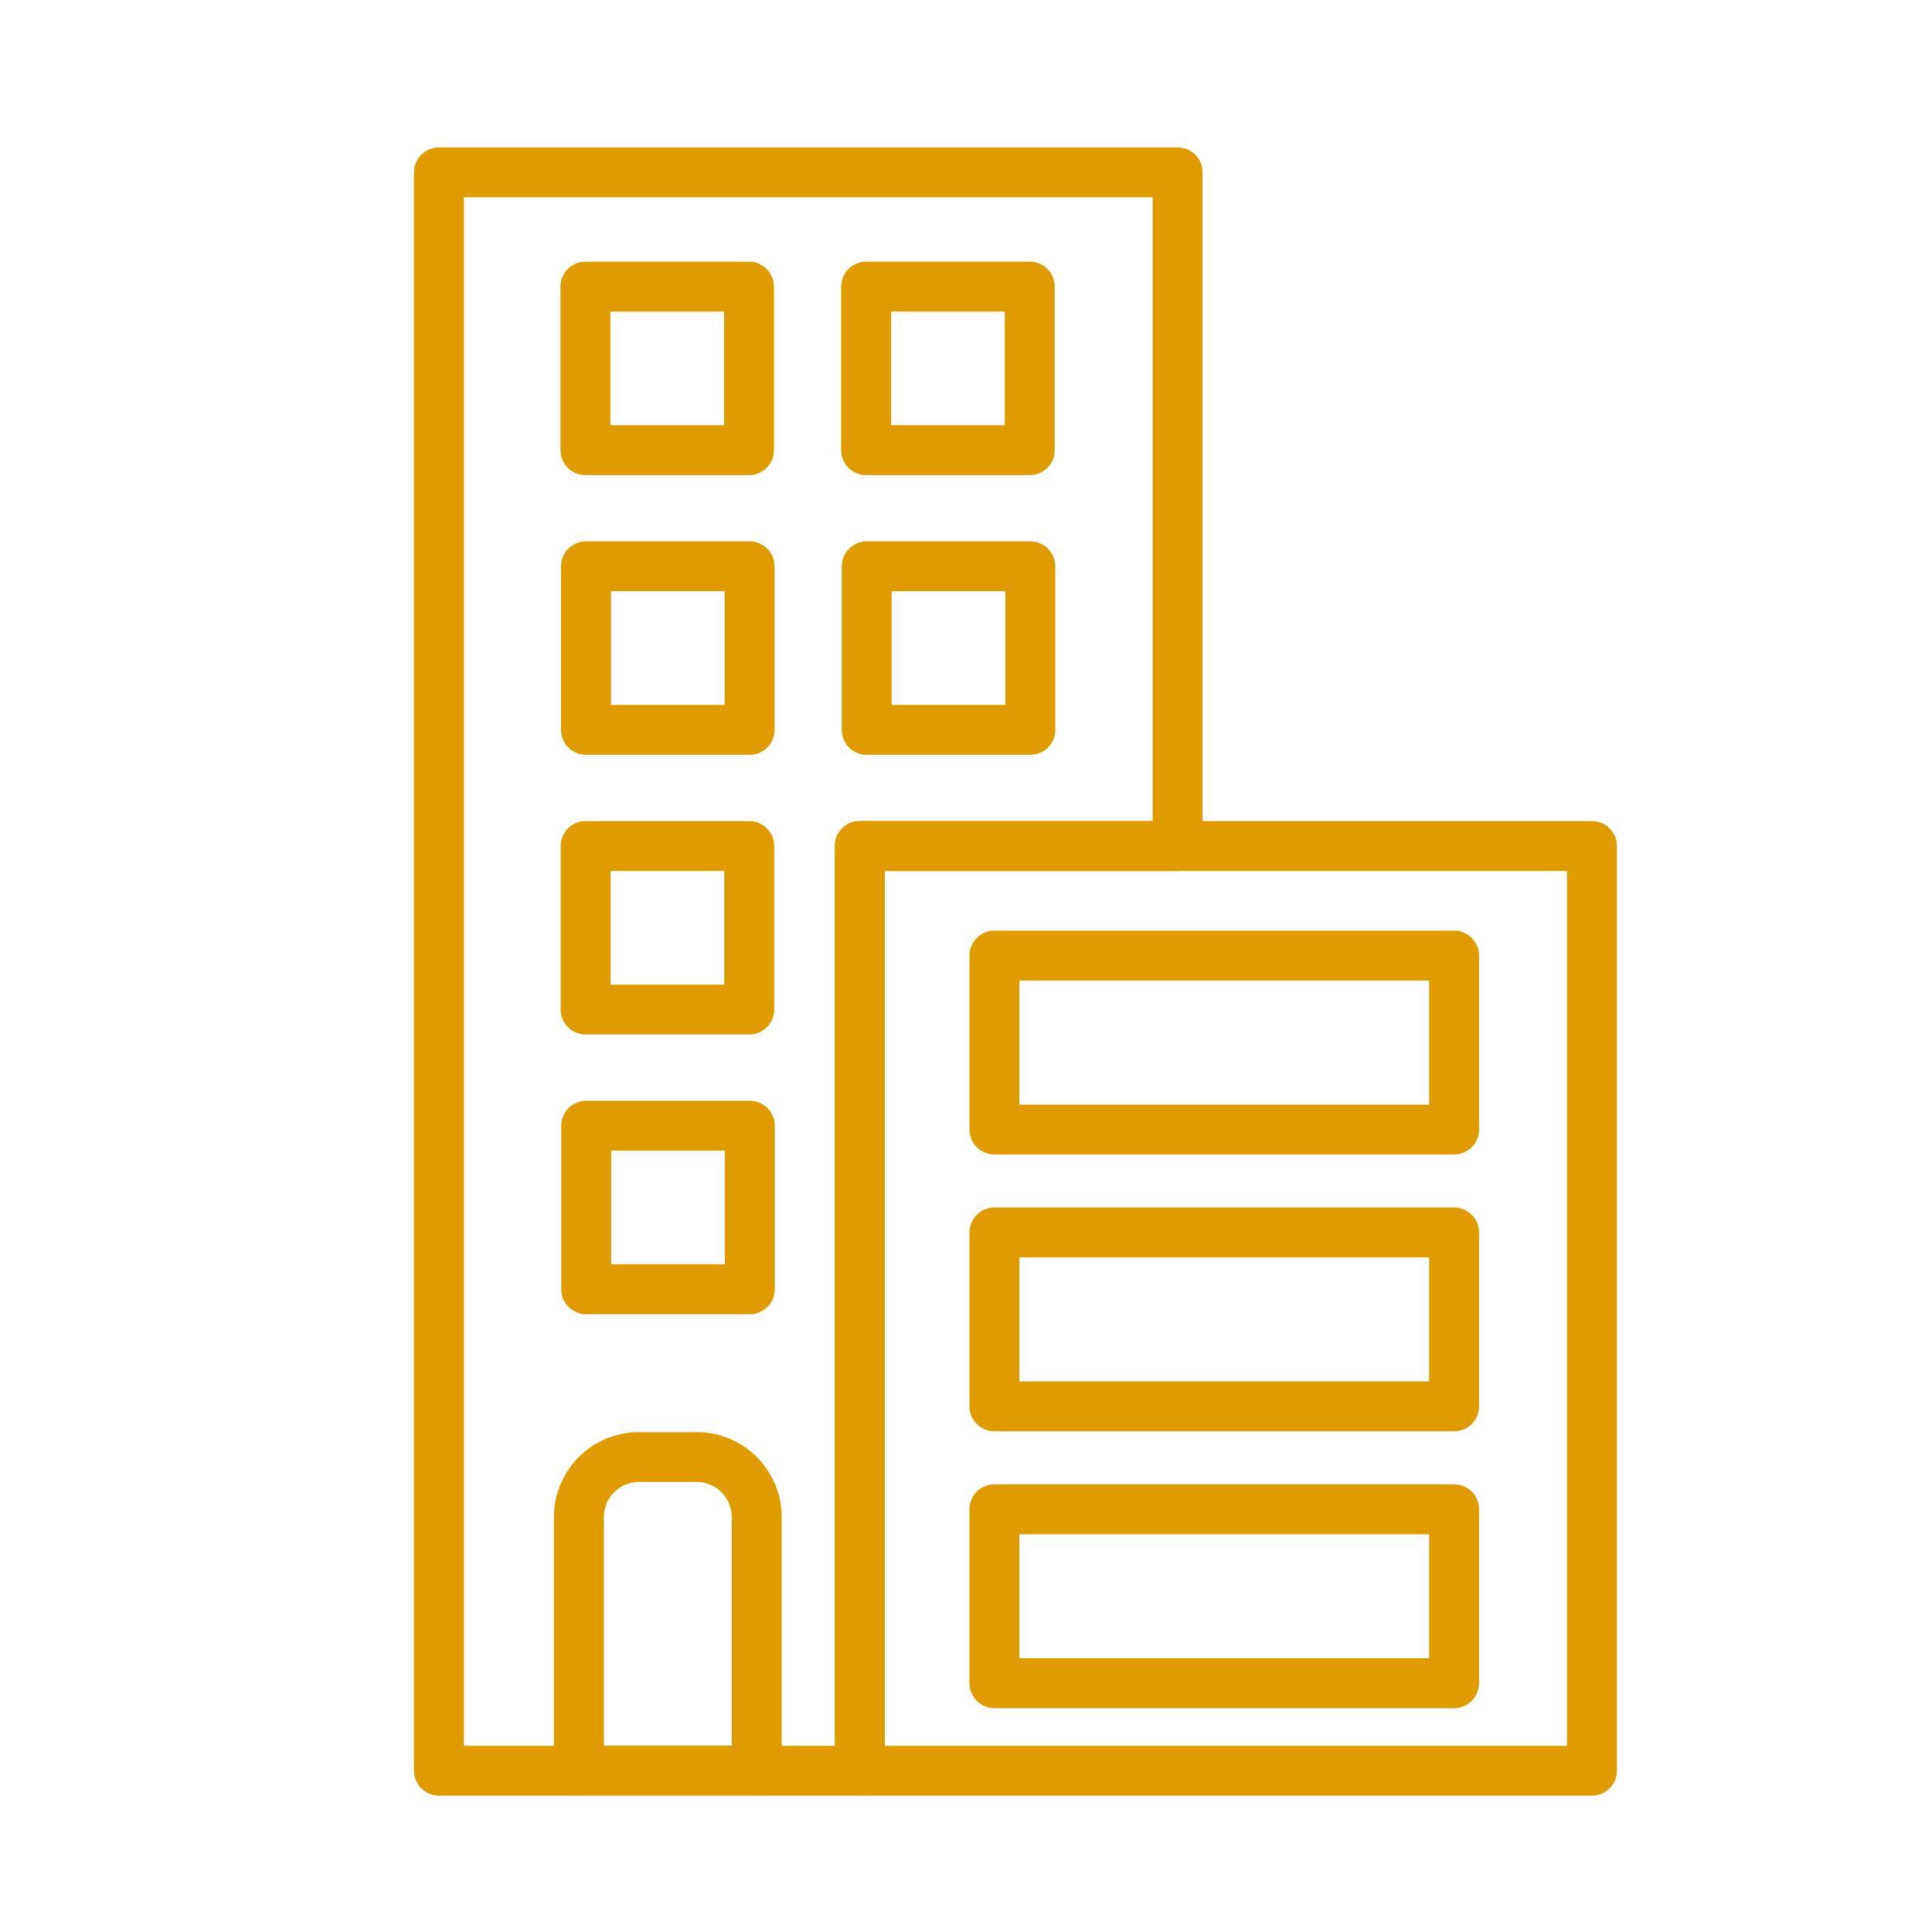 <svg xmlns="http://www.w3.org/2000/svg" id="Layer_40" data-name="Layer 40" viewBox="0 0 100.62 100"><defs><style>      .cls-1 {        fill: none;        stroke: #e09b00;        stroke-linecap: round;        stroke-linejoin: round;        stroke-width: 2.6px;      }    </style></defs><rect class="cls-1" x="44.78" y="44.07" width="38.13" height="48.17"></rect><rect class="cls-1" x="8.05" y="92.23" width="85.62" height="0"></rect><polygon class="cls-1" points="61.33 8.98 61.33 44.07 44.78 44.07 44.78 92.24 22.86 92.24 22.86 8.98 61.33 8.98"></polygon><path class="cls-1" d="M33.28,75.9h3c1.73,0,3.13,1.4,3.13,3.13v13.21h-9.26v-13.21c0-1.73,1.4-3.13,3.13-3.13Z"></path><rect class="cls-1" x="51.79" y="49.78" width="23.94" height="9.06"></rect><rect class="cls-1" x="51.79" y="64.2" width="23.94" height="9.06"></rect><rect class="cls-1" x="51.79" y="78.62" width="23.94" height="9.06"></rect><rect class="cls-1" x="30.49" y="14.93" width="8.52" height="8.52"></rect><rect class="cls-1" x="45.11" y="14.93" width="8.52" height="8.52"></rect><rect class="cls-1" x="30.52" y="29.5" width="8.52" height="8.52"></rect><rect class="cls-1" x="30.5" y="44.07" width="8.52" height="8.52"></rect><rect class="cls-1" x="30.53" y="58.64" width="8.52" height="8.52"></rect><rect class="cls-1" x="45.14" y="29.5" width="8.52" height="8.52"></rect></svg>